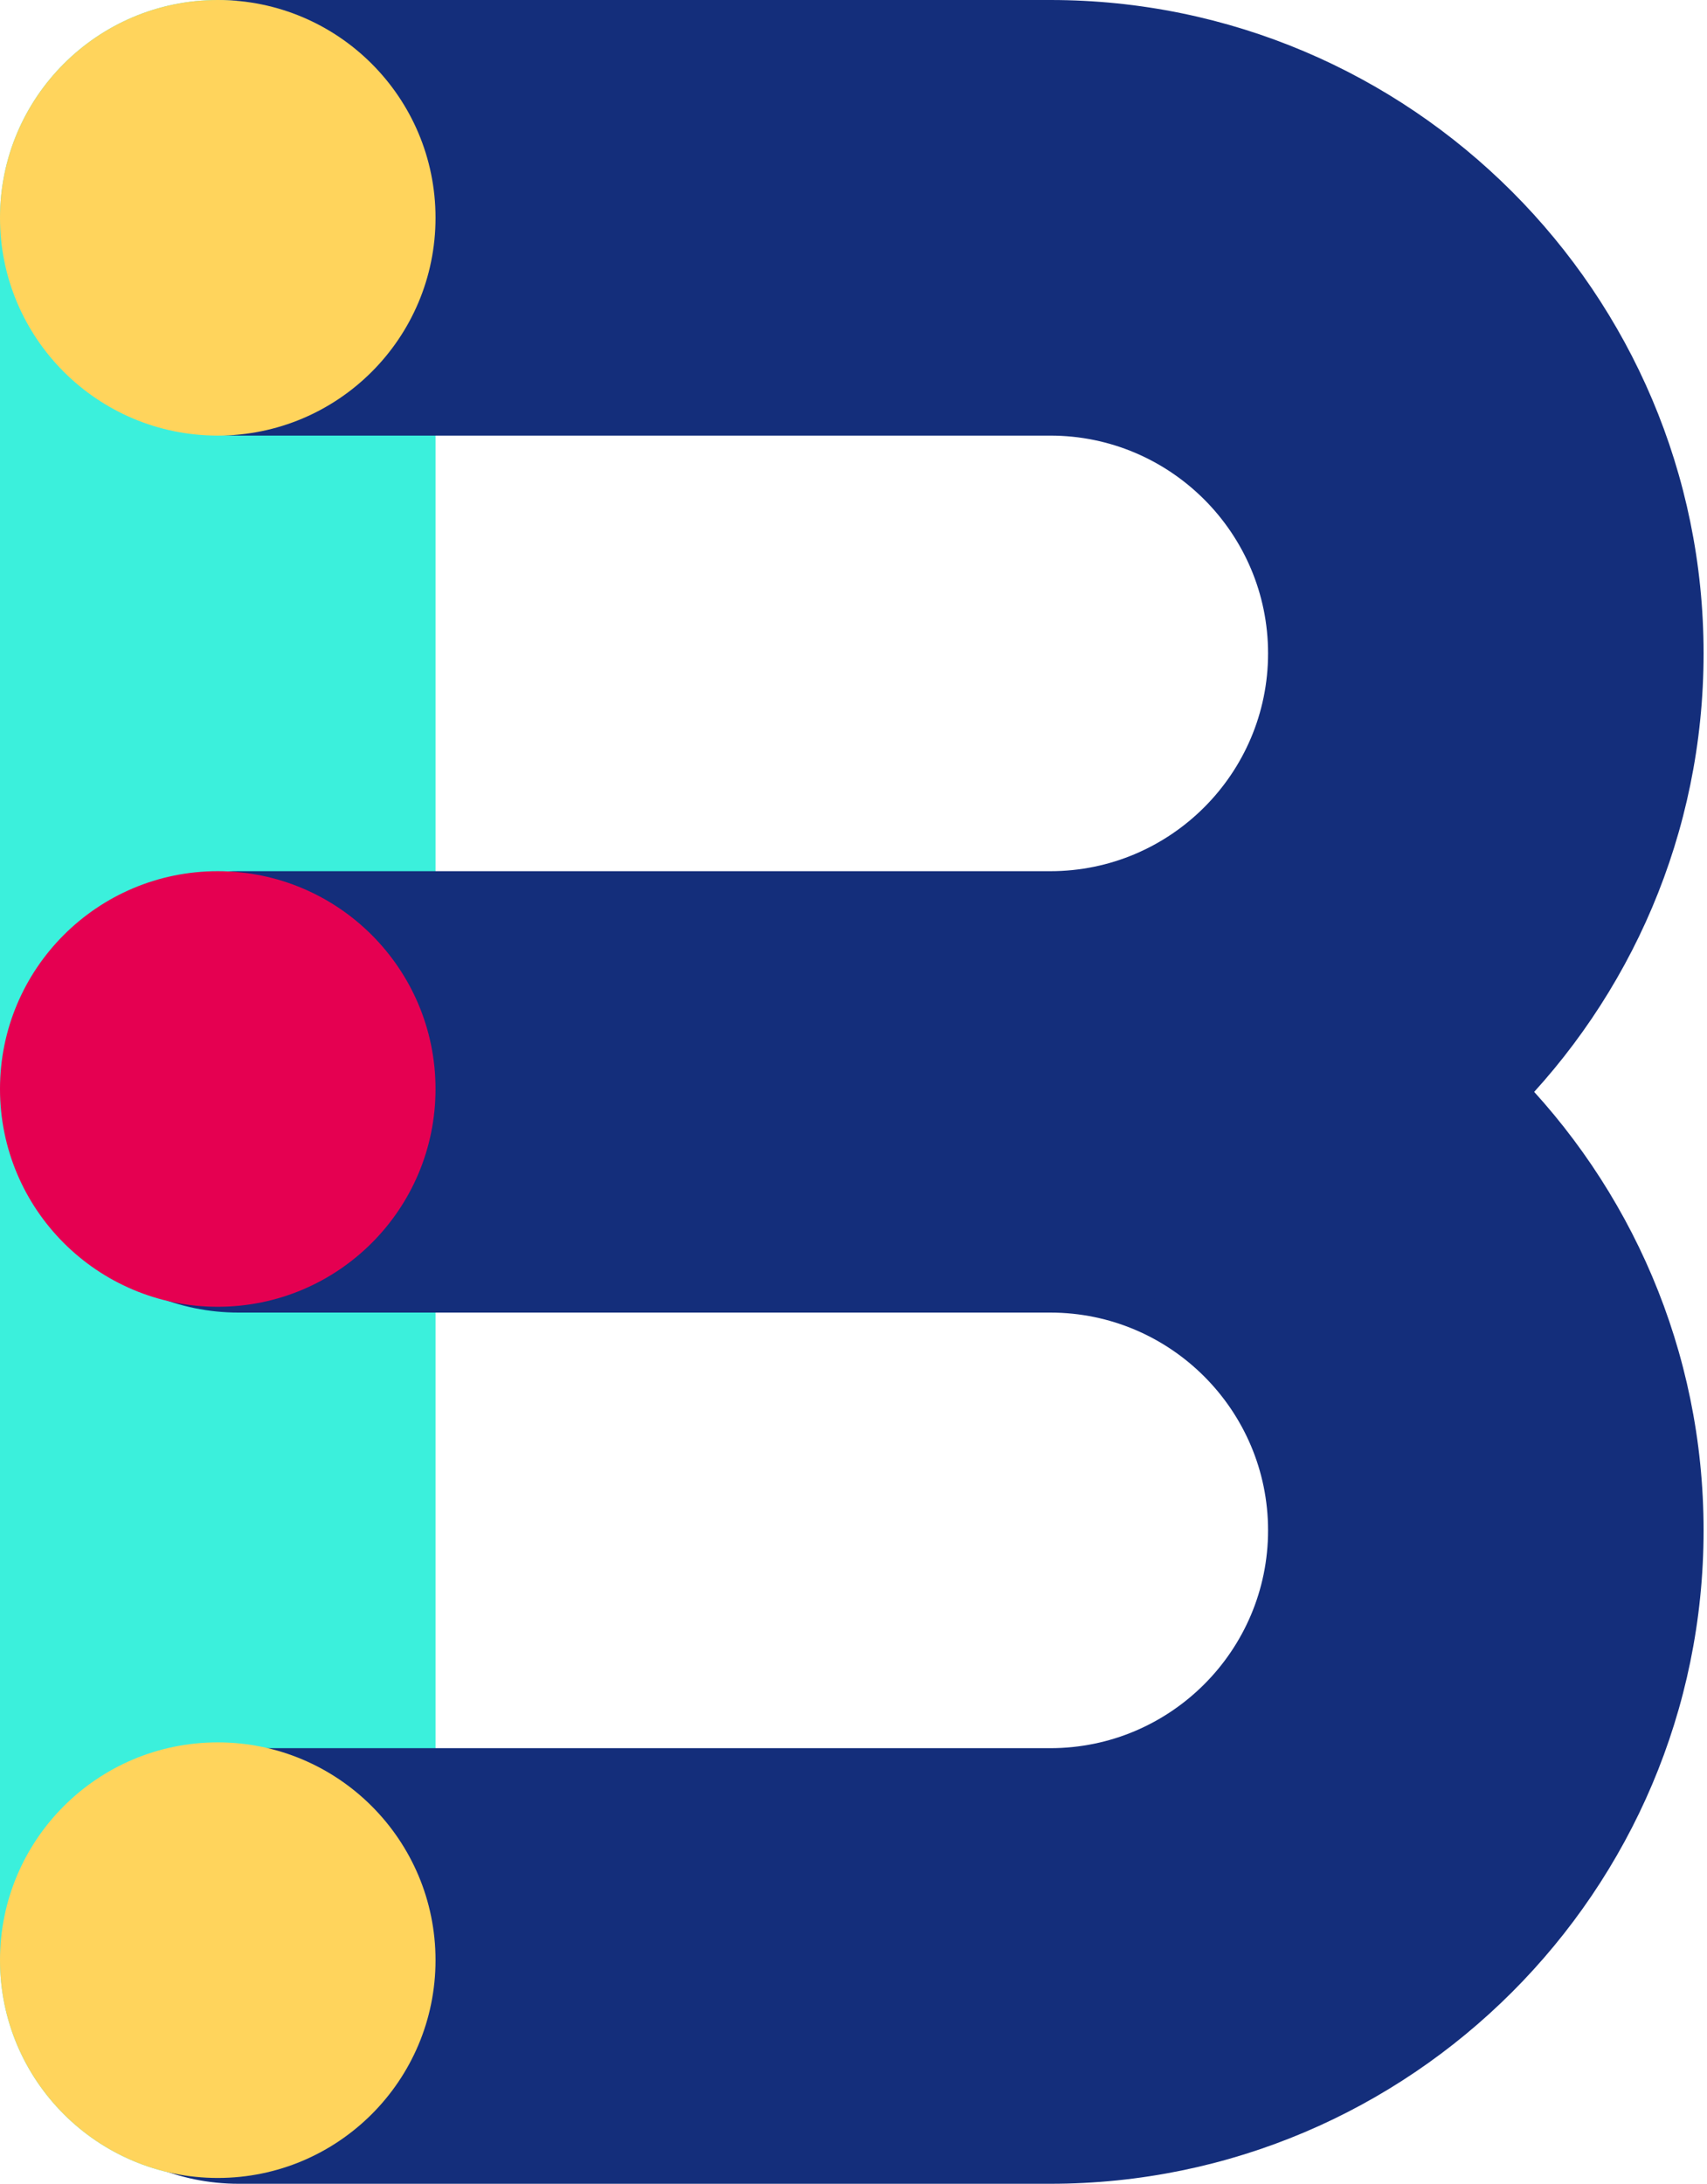 <svg width="86" height="110" viewBox="0 0 86 110" fill="none" xmlns="http://www.w3.org/2000/svg">
<g clip-path="url(#clip0_1_138)">
<path d="M0 10.971L0 98.737C0 104.796 4.912 109.707 10.971 109.707C17.03 109.707 21.942 104.796 21.942 98.737L21.942 10.971C21.942 4.912 17.03 -5.34058e-05 10.971 -5.34058e-05C4.912 -5.34058e-05 0 4.912 0 10.971Z" fill="#3BF0DC"/>
<path d="M52.916 110H12.017C5.961 110 1.046 105.085 1.046 99.029C1.046 92.973 5.961 88.058 12.017 88.058H52.916C58.964 88.058 63.886 83.136 63.886 77.088C63.886 71.039 58.964 66.117 52.916 66.117H12.017C5.961 66.117 1.046 61.209 1.046 55.146C1.046 49.083 5.961 44.175 12.017 44.175H52.916C71.061 44.175 85.828 58.942 85.828 77.088C85.828 95.233 71.061 110 52.916 110Z" fill="#142E7B"/>
<path d="M52.916 65.825H12.017C5.961 65.825 1.046 60.91 1.046 54.854C1.046 48.798 5.961 43.883 12.017 43.883H52.916C58.964 43.883 63.886 38.961 63.886 32.912C63.886 26.864 58.964 21.942 52.916 21.942H12.017C5.961 21.942 1.046 17.027 1.046 10.971C1.046 4.915 5.953 0 12.017 0H52.916C71.061 0 85.828 14.767 85.828 32.912C85.828 51.058 71.061 65.825 52.916 65.825Z" fill="#142E7B"/>
<path d="M10.971 21.942C17.03 21.942 21.942 17.03 21.942 10.971C21.942 4.912 17.03 0 10.971 0C4.912 0 0 4.912 0 10.971C0 17.03 4.912 21.942 10.971 21.942Z" fill="#FFD45C"/>
<path d="M10.971 109.707C17.03 109.707 21.942 104.796 21.942 98.737C21.942 92.678 17.03 87.766 10.971 87.766C4.912 87.766 0 92.678 0 98.737C0 104.796 4.912 109.707 10.971 109.707Z" fill="#FFD45C"/>
<path d="M10.971 65.824C17.03 65.824 21.942 60.913 21.942 54.854C21.942 48.795 17.03 43.883 10.971 43.883C4.912 43.883 0 48.795 0 54.854C0 60.913 4.912 65.824 10.971 65.824Z" fill="#E50051"/>
</g>
<defs>
<clipPath id="clip0_1_138">
<rect width="85.828" height="110" fill="white"/>
</clipPath>
</defs>
</svg>
